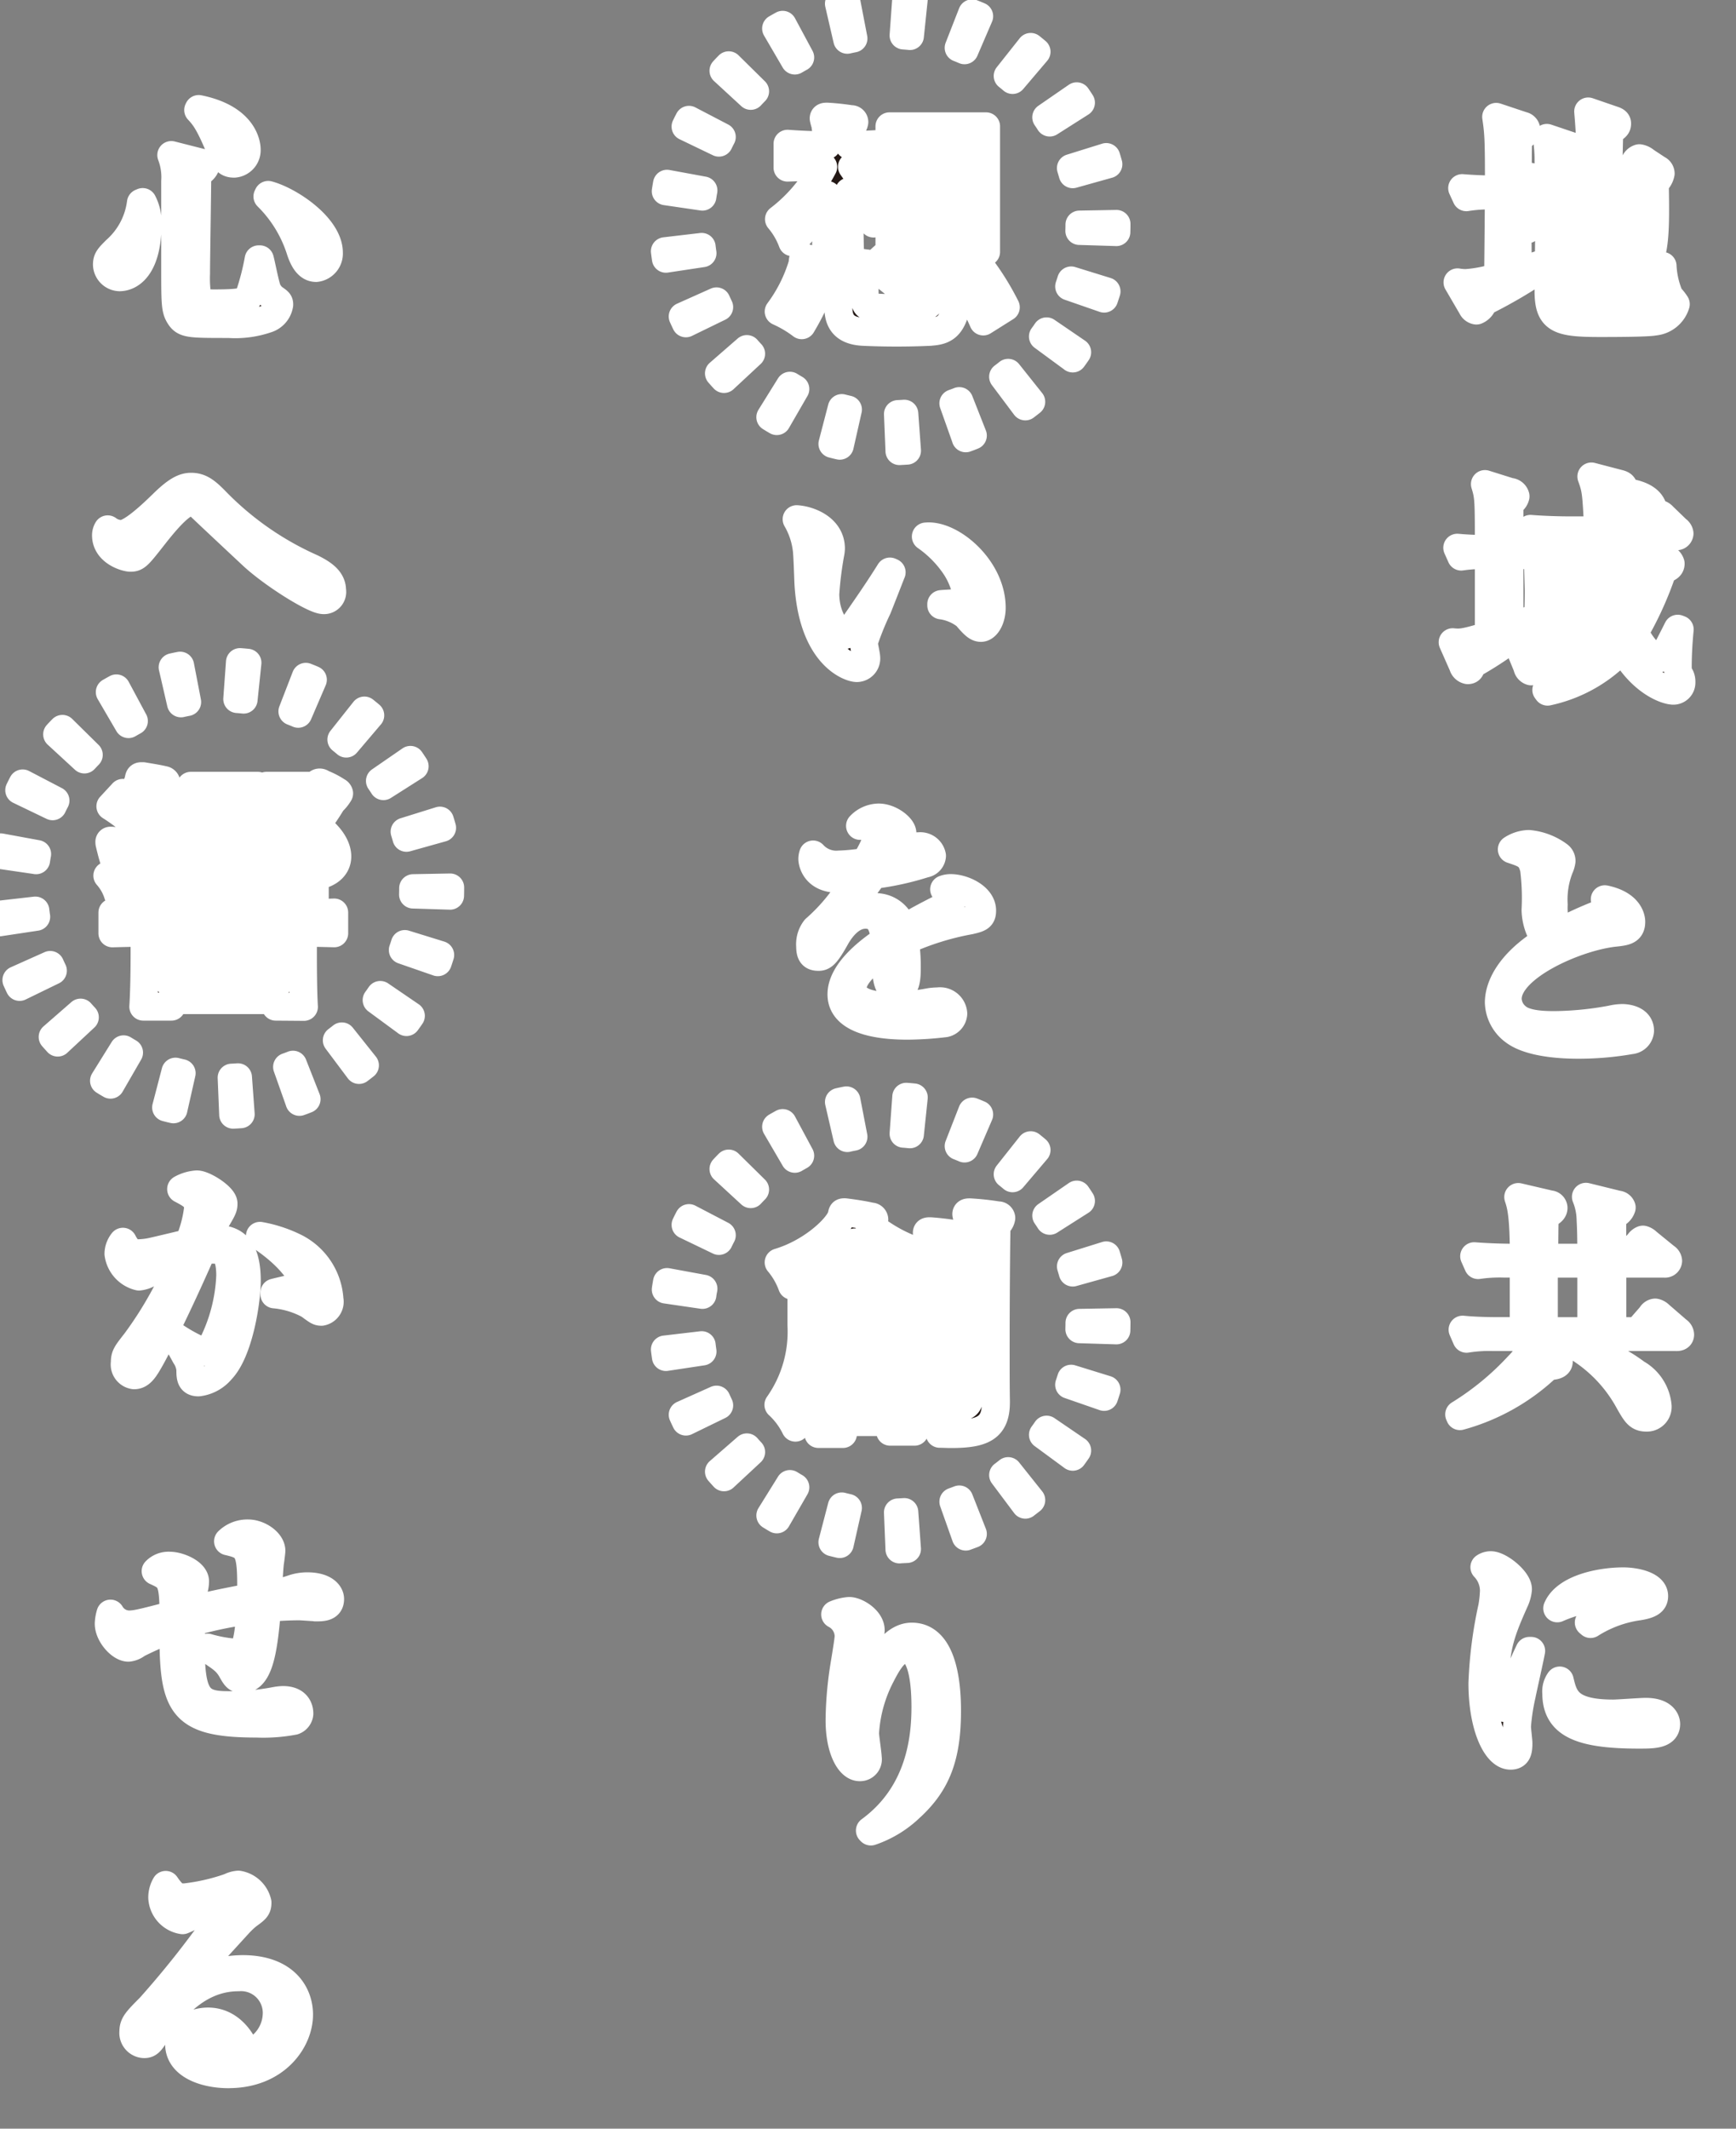 <svg xmlns="http://www.w3.org/2000/svg" width="186" height="228" viewBox="0 0 186 228">
  <rect x="0" y="0" width="186" height="228" fill="#808080" stroke="none"/>
  <defs>
    <style>
      .cls-1 {
        fill: #231815;
        fill-rule: evenodd;
        paint-order: stroke;
        stroke: #ffffff;
        stroke-width: 3px;
        stroke-linecap: round;
        stroke-linejoin: round;
      }
    </style>
  </defs>
  <path id="catch.svg" class="cls-1" d="M158.917,32.368a1.237,1.237,0,0,1-.734.892,0.634,0.634,0,0,1-.472-0.367l-1.546-2.648a5.34,5.34,0,0,0,.891.079,14.273,14.273,0,0,0,3.46-.682c0.053-5.06.053-5.611,0.079-8.705h-0.656a15.237,15.237,0,0,0-2.831.184l-0.445-.97c1.52,0.131,3.224.157,3.932,0.157,0.026-5.533-.053-6.162-0.289-7.787l2.831,0.944a0.474,0.474,0,0,1,.394.42,1.37,1.37,0,0,1-.865.918c-0.053,1.154-.053,3.671-0.053,5.506l0.97-1.023a0.747,0.747,0,0,1,.42-0.341,0.853,0.853,0,0,1,.471.288l1.023,1.023a0.5,0.5,0,0,1,.236.419,0.316,0.316,0,0,1-.394.262h-2.752c0,3.383,0,3.854.026,8.128,1.809-.524,2.333-0.708,3.015-0.97l0.105,0.236a51.632,51.632,0,0,1-6.816,4.038m18.35,2.072c-0.787.157-4.719,0.157-5.82,0.157-4.482,0-5.531-.367-5.531-3.461,0-1.128.079-6.608,0.079-7.84a14.278,14.278,0,0,0-2.333,1.259l-0.787-.682c0.944-.341,1.573-0.6,3.12-1.285-0.026-.813-0.079-4.825-0.079-5.716a15.083,15.083,0,0,0-.183-2.1l2.569,0.865c0.419,0.131.5,0.262,0.5,0.42a1.192,1.192,0,0,1-.839.813c-0.026,1.127-.079,2.491-0.079,4.851l2.517-1.18a70.66,70.66,0,0,0-.236-8.6l2.595,0.892c0.314,0.1.5,0.184,0.5,0.393,0,0.315-.1.367-0.839,0.891-0.052,1.495-.1,4.143-0.079,5.533l2.045-.944,0.734-1.206a0.789,0.789,0,0,1,.524-0.551,1.344,1.344,0,0,1,.656.315l1.31,0.865a0.508,0.508,0,0,1,.313.446,1.683,1.683,0,0,1-.627,1c0.131,7.106.052,9.7-3.408,10.436a4.185,4.185,0,0,0-1.442-2.543c0.027,0.315.053,1.862,0.053,2.071A1.438,1.438,0,0,1,171,30.952c-0.472,0-.761-0.157-0.761-0.918,0-.052.027-0.315,0.027-0.708,0.052-1.232.078-2.753,0.131-8.076l-2.517,1.18c0,1.154.026,6.9,0.026,8.181,0,0.734,0,1.6.761,1.835,0.367,0.131,3.748.131,4.43,0.131,3.46,0,3.853,0,4.875-4.117l0.158,0.026a9.382,9.382,0,0,0,.76,3.278,4.672,4.672,0,0,1,.655.813,2.634,2.634,0,0,1-2.28,1.862m-2.15-15.365-2.779,1.285c0.027,1.862.079,5.585,0.105,6.922a6.42,6.42,0,0,0,2.071-.262c0.656-.393.656-2.91,0.656-3.828,0-.026-0.027-3.094-0.053-4.117M164.29,59.454h-2.569v7.84c0.865-.316,1.626-0.629,2.491-1.023l0.131,0.208a36.719,36.719,0,0,1-6.657,4.72c-0.105.4-.133,0.579-0.421,0.579a0.679,0.679,0,0,1-.522-0.5l-1.1-2.489c0.784,0.079,1.205.1,3.877-.734v-8.6a16.344,16.344,0,0,0-2.96.157l-0.421-.944c1.127,0.1,1.994.131,3.381,0.157,0-5.3,0-5.611-.419-6.975l2.674,0.839a0.63,0.63,0,0,1,.6.472,0.953,0.953,0,0,1-.656.682v4.982h0.053l0.445-1.206a0.452,0.452,0,0,1,.394-0.315,0.779,0.779,0,0,1,.5.262l1.31,1.206a0.62,0.62,0,0,1,.263.393,0.323,0.323,0,0,1-.394.288m0.341,11.773a0.97,0.97,0,0,1-.577.68,0.6,0.6,0,0,1-.419-0.5l-1.022-2.493a7.38,7.38,0,0,0,.762.054,68.725,68.725,0,0,0,7.993-1.468l0.105,0.184c-0.944.524-4.456,2.542-6.842,3.54m14.627,2.751c-0.655,0-3.355-.839-5.4-4.51a15.193,15.193,0,0,1-8.047,4.615L165.68,73.9a18.988,18.988,0,0,0,7.287-6.371c-1.022-2.673-1.415-5.557-1.7-10.093h-4.01a13.018,13.018,0,0,0-2.832.184l-0.445-.97c1.6,0.131,3.46.157,3.748,0.157h3.513c-0.21-3.986-.21-4.326-0.734-5.769l2.91,0.76c0.34,0.079.524,0.184,0.524,0.419,0,0.315-.367.393-0.76,0.5,0,0.656.026,3.514,0.026,4.09h2.988l1.1-1.442a0.764,0.764,0,0,1,.394-0.341,0.831,0.831,0,0,1,.5.288l1.494,1.442a0.564,0.564,0,0,1,.262.393,0.333,0.333,0,0,1-.393.288H173.2a27.1,27.1,0,0,0,1.049,7.971,16.228,16.228,0,0,0,1.939-6.791l2.307,1.232a0.826,0.826,0,0,1,.5.524c0,0.367-.314.472-0.839,0.682a36.477,36.477,0,0,1-3.014,6.686c1.1,2.255,2.28,2.778,2.543,2.778,0.471,0,.629-0.313,2.07-3.173l0.21,0.079c-0.131,1.337-.21,2.7-0.21,4.066a1.876,1.876,0,0,0,.289.995,1.316,1.316,0,0,1,.105.577,0.867,0.867,0,0,1-.892.918m-8.572-12.533c-0.026.736,0.027,4.564,0,4.694a1.305,1.305,0,0,1-1.205.946c-0.865,0-.839-0.972-0.839-1.495H166.99c0,0.236-.026,1.075-0.052,1.2a1.361,1.361,0,0,1-1.337.867,0.718,0.718,0,0,1-.839-0.839,7.223,7.223,0,0,1,.053-0.788c0.026-.89.052-1.834,0.052-2.725,0-.264-0.1-3.566-0.131-4.326l2.228,1.023h1.521l0.655-.629a0.616,0.616,0,0,1,.341-0.236,0.555,0.555,0,0,1,.314.184l1.023,0.891a0.807,0.807,0,0,1,.367.5,1.741,1.741,0,0,1-.5.734m-2.044-.811H166.99v4.326h1.652V60.634Zm7.366-4.693a1.207,1.207,0,0,1-1.127-1.023,4.848,4.848,0,0,0-1.259-2.1l0.053-.157c2.883,0.236,3.46,1.39,3.46,2.1a1.131,1.131,0,0,1-1.127,1.18M174.8,111.4a32.409,32.409,0,0,1-5.61.5c-0.943,0-5.006,0-6.946-1.442a3.967,3.967,0,0,1-1.652-3.068c0-1.678,1.1-4.222,5.033-6.659a5.818,5.818,0,0,1-1.1-3.253,25.091,25.091,0,0,0-.157-4.4c-0.341-1.416-.891-1.6-2.385-2.1a3.486,3.486,0,0,1,1.808-.577,6.38,6.38,0,0,1,3.225,1.232,0.727,0.727,0,0,1,.288.6,2.562,2.562,0,0,1-.21.706,9.248,9.248,0,0,0-.629,3.933,9.05,9.05,0,0,0,.42,3.12,37,37,0,0,1,4.744-2.176,0.684,0.684,0,0,0,.577-0.577,4.616,4.616,0,0,0-.262-0.918c2.752,0.579,2.831,2.2,2.831,2.412,0,0.972-.629,1.049-1.861,1.18-4.011.447-11.377,3.645-11.377,7.079a2.619,2.619,0,0,0,.97,1.941c0.97,0.865,3.146.865,4.116,0.865a35,35,0,0,0,6-.6,5.68,5.68,0,0,1,1.18-.157c0.236,0,1.914.052,1.914,1.363a1.084,1.084,0,0,1-.918,1m-8.939,34.926a22.066,22.066,0,0,1-9.437,5.349l-0.078-.183a30.068,30.068,0,0,0,6.317-5.192,7.39,7.39,0,0,0,1.7-2.6l2.412,1.809a0.44,0.44,0,0,1,.236.315c0,0.472-.734.472-1.154,0.5m13.762-3.12h-19.66a15.294,15.294,0,0,0-2.829.183l-0.421-.97c1.573,0.157,3.434.157,3.722,0.157h2.831v-7.236H161.2a16.05,16.05,0,0,0-2.831.157l-0.419-.944c1.6,0.131,3.434.159,3.722,0.159h1.6c0-4.772-.341-5.69-0.6-6.5l3.382,0.788a0.4,0.4,0,0,1,.393.367c0,0.315-.236.472-0.944,0.866-0.026.706-.052,3.828-0.052,4.483H170.5c0-1.077,0-2.727-.078-4.09a6.768,6.768,0,0,0-.5-2.439l3.408,0.839a0.461,0.461,0,0,1,.42.313,1.164,1.164,0,0,1-1,.789c-0.027.732,0,3.933,0,4.588h1.389l1.468-1.6a0.866,0.866,0,0,1,.419-0.341,1.052,1.052,0,0,1,.472.286l1.966,1.6a0.517,0.517,0,0,1,.262.393,0.333,0.333,0,0,1-.393.289h-5.583v7.236h2.7l1.467-1.678a0.547,0.547,0,0,1,.42-0.314,0.927,0.927,0,0,1,.472.262l1.94,1.678a0.535,0.535,0,0,1,.262.42c0,0.236-.21.262-0.394,0.262m-9.122-7.866h-5.059c-0.026.788-.026,0.972-0.026,2.517v4.719H170.5v-7.236Zm5.9,16.492c-0.865,0-1.127-.445-1.861-1.73a15.5,15.5,0,0,0-5.19-5.611l0.078-.21a16.225,16.225,0,0,1,5.9,2.806,4.471,4.471,0,0,1,2.281,3.539,1.15,1.15,0,0,1-1.206,1.206m-13.342,29.657a22.339,22.339,0,0,0-.524,3.435c0,0.288.157,1.519,0.157,1.783,0,0.813-.105,1.336-0.839,1.336-1.547,0-3.015-3.173-3.015-7.762a45.23,45.23,0,0,1,1.049-8.153,12.29,12.29,0,0,0,.184-1.756,3.667,3.667,0,0,0-1.023-2.517,1.237,1.237,0,0,1,.682-0.21c0.943,0,2.909,1.6,2.909,2.569a3.737,3.737,0,0,1-.367,1.311c-1.1,2.491-2.018,4.563-2.018,7.657,0,1.678.446,3.749,0.917,3.749a0.716,0.716,0,0,0,.394-0.524,53.781,53.781,0,0,1,2.306-5.585h0.184c-0.131.734-.865,4.012-1,4.667m12.556,4.3c-6.317,0-8.86-1.128-8.86-4.43a1.987,1.987,0,0,1,.367-1.363c0.446,1.861.865,3.539,5.715,3.539,0.55,0,2.988-.183,3.486-0.183,1.861,0,2.2.891,2.2,1.309,0,1.128-1.444,1.128-2.91,1.128m-0.026-13.738a12.923,12.923,0,0,0-5.164,1.888l-0.184-.158a29.553,29.553,0,0,0,2.255-2.359c0-.368-0.839-0.368-1.049-0.368a15.2,15.2,0,0,0-4.587,1.207c0.891-2.1,4.561-2.885,7.077-2.885,1.154,0,3.3.367,3.3,1.574,0,0.55-.34.891-1.651,1.1M88.8,29.17a1.677,1.677,0,0,0-.57.76,28.778,28.778,0,0,1-2.33,4.9,12.546,12.546,0,0,0-2.466-1.461A16.368,16.368,0,0,0,85.979,28.3c0.054-.488.054-0.677,0.217-0.677a0.539,0.539,0,0,1,.189.026,20.551,20.551,0,0,1,2.466.813,0.342,0.342,0,0,1,.271.3,0.591,0.591,0,0,1-.325.406m4.8-5.23a18.764,18.764,0,0,1-2.628-3.414c0.028,2.14.054,4.959,0.108,6.8h-2.6c0.054-1.463.108-4.389,0.135-6.448a22.4,22.4,0,0,1-3.712,5.066,8.244,8.244,0,0,0-1.435-2.465A16.945,16.945,0,0,0,88.2,17.871c-1.3,0-2.358.026-3.82,0.08V15.4c1.571,0.108,2.817.163,4.2,0.163a13.7,13.7,0,0,0-.162-2.276,4.052,4.052,0,0,1-.163-0.6c0-.135.08-0.189,0.3-0.189H88.66c0.867,0.054,1.625.136,2.52,0.271a0.316,0.316,0,0,1,.353.3,1.08,1.08,0,0,1-.245.514,1.485,1.485,0,0,0-.271,1c0,0.245-.026.622-0.026,0.975,1.272-.028,2.275-0.08,3.738-0.163v2.547c-1.354-.054-2.249-0.08-3.441-0.08A13.733,13.733,0,0,0,94.946,21.5a11.559,11.559,0,0,0-1.354,2.439m6.069,11.6c-2.249.108-4.958,0.108-7.181,0-2-.108-2.655-1.084-2.655-2.629V32.829c0-.6.026-1.274,0.026-1.925a14.1,14.1,0,0,0-.108-2.194c-0.052-.3-0.135-0.488-0.135-0.6,0-.135.082-0.191,0.3-0.191h0.108c0.867,0.082,1.95.163,2.763,0.3a0.286,0.286,0,0,1,.325.271,0.791,0.791,0,0,1-.217.488,1.315,1.315,0,0,0-.217.785,16.217,16.217,0,0,0,0,2.3c0.026,0.624.217,0.787,0.949,0.867a36.576,36.576,0,0,0,4.876,0c1.192-.108,1.408-0.379,1.625-3.117a10.539,10.539,0,0,0,2.655,1.383c-0.542,3.578-1.246,4.229-3.114,4.337m-2.548-3.958A18.9,18.9,0,0,0,93.4,28.63L95.217,27a32.162,32.162,0,0,1,3.794,2.711ZM95.3,13.534h10.349V26.975H95.3V13.534Zm7.72,2.222H97.925v1.572h5.094V15.756Zm0,3.524H97.925v1.708h5.094V19.28Zm0,3.659H97.925v1.816h5.094V22.939Zm2.33,11.49a25.632,25.632,0,0,0-3.549-5.854l2.275-1.246a28.117,28.117,0,0,1,3.686,5.583ZM94.036,65.1a31.244,31.244,0,0,0-1.494,3.7c0,0.236.262,1.364,0.262,1.6a1.026,1.026,0,0,1-1,1.154c-0.708,0-4.771-1.311-5.19-9.177-0.026-.577-0.1-3.094-0.183-3.592a8.428,8.428,0,0,0-1.075-3.173c1.311,0.079,3.67.944,3.67,3.146a3.431,3.431,0,0,1-.079.6,38.639,38.639,0,0,0-.524,4.248c0,2.727,1.547,4.405,2.1,4.405a1.146,1.146,0,0,0,.629-0.551c1.416-2.045,2.857-4.091,4.194-6.24L95.53,61.3c-0.131.315-.262,0.682-1.494,3.8m11.062,2.15c-0.445,0-.839-0.419-1.573-1.285a5.45,5.45,0,0,0-2.673-1.127V64.706c0.157-.026,2.2-0.131,2.28-0.157a0.655,0.655,0,0,0,.472-0.682,8.145,8.145,0,0,0-1.416-3.435A12.249,12.249,0,0,0,99.2,57.469c2.674-.288,7.052,3.382,7.052,7.63,0,1.206-.577,2.15-1.154,2.15m-1.18,31.334a29.5,29.5,0,0,0-6.973,2.177,17.469,17.469,0,0,1,.21,2.858c0,0.839,0,2.438-1.022,2.438-1.153,0-1.18-1.678-1.18-2.806,0-1.022,0-1.127-.026-1.468-1.18.734-3.565,2.517-3.565,3.986,0,1.992,3.408,1.992,4.168,1.992a23.435,23.435,0,0,0,4.037-.419,6.17,6.17,0,0,1,.943-0.079,1.417,1.417,0,0,1,1.625,1.311,1.123,1.123,0,0,1-.891,1.023,35.005,35.005,0,0,1-3.984.262c-1.678,0-7.1-.105-7.1-3.356,0-2.57,3.355-4.93,4.666-5.8-0.183-1.39-.472-2.727-2.1-2.727-1.573,0-2.646,1.495-3.172,2.412-1.073,1.941-1.414,2.1-1.861,2.1-0.68,0-.889-0.314-0.889-1.154a2.657,2.657,0,0,1,.55-1.835,19.953,19.953,0,0,0,4.428-5.559,14.488,14.488,0,0,1-1.964.183c-2.464,0-2.78-1.757-2.78-2.124a1.486,1.486,0,0,1,.079-0.472,3.366,3.366,0,0,0,2.78,1.077,21,21,0,0,0,2.829-.289,16.469,16.469,0,0,0,1.389-2.834c0-.472-0.97-1.023-1.966-1.023a2.8,2.8,0,0,1,1.992-.89c1.232,0,2.543,1.047,2.543,1.678a1.458,1.458,0,0,1-.5.942A10.661,10.661,0,0,0,94.9,91.818c1-.367,2.753-0.995,2.988-1.073a1.64,1.64,0,0,1,.577-0.1,1.272,1.272,0,0,1,1.389,1.023,0.92,0.92,0,0,1-.786.839,30.306,30.306,0,0,1-5.479,1.2c-0.418.579-2.333,3.173-2.6,3.618-0.077.131-.183,0.341-0.21,0.393a9.416,9.416,0,0,1,2.938-.551,2.933,2.933,0,0,1,2.987,2.36c0.655-.393,2.281-1.337,4.588-2.465a0.968,0.968,0,0,0,.76-0.865c0-.393-0.157-0.5-0.891-0.944a1.969,1.969,0,0,1,.681-0.129c1.363,0,3.382.944,3.382,2.41,0,0.682-.262.813-1.311,1.049m-8.54,54.764c0.028-.354.028-0.707,0.056-1.032H90.258c0.028,0.408.028,0.841,0.056,1.274H87.685c0.135-2.249.135-5.039,0.135-6.422a14.988,14.988,0,0,1-2.6,5.746,8.206,8.206,0,0,0-1.816-2.44,13.585,13.585,0,0,0,2.466-8.564v-4.471H97.681v7.805H88.173c-0.054.353-.108,0.7-0.163,1.056H97.9v1.139c0,1.409,0,3.875.082,5.909h-2.6Zm2.953-16.315a22.834,22.834,0,0,1-3.413-1.627v1.274a47.218,47.218,0,0,0-6.2,0v-1.11a21.9,21.9,0,0,1-3.848,2.14,8.214,8.214,0,0,0-1.435-2.493c3.441-1.03,6.1-3.5,6.665-4.769,0.189-.461.054-0.6,0.351-0.6H90.53c0.893,0.109,1.977.273,2.789,0.462a0.336,0.336,0,0,1,.353.3,0.589,0.589,0,0,1-.3.381c-0.082.053-.164,0.108-0.245,0.161a4.028,4.028,0,0,0,.379.3,16.024,16.024,0,0,0,6.015,2.954,8.694,8.694,0,0,0-1.194,2.629m-3.114,5.148H88.389c0,0.379-.028.733-0.028,1.112h6.856V142.18Zm0-2.763H88.389v0.975h6.828v-0.975Zm-3.632-6.342c-0.487.515-1.056,1.029-1.651,1.545a28.008,28.008,0,0,0,3.71,0,19.557,19.557,0,0,1-2.059-1.545m3.9,15.366H90.233V150.2h5.255v-1.761Zm6.88-15.475a1.581,1.581,0,0,0-.216,1c-0.027.569-.055,2.331-0.055,4.607,0,2.819.055,6.4,0.163,9.513H99.417c0.108-2.9.161-6.694,0.161-9.784,0-2.9-.052-5.2-0.135-5.636a3.208,3.208,0,0,1-.135-0.624c0-.108.052-0.162,0.269-0.162h0.11c0.784,0.054,1.734.162,2.573,0.3a0.314,0.314,0,0,1,.353.271,1.074,1.074,0,0,1-.245.514m4.661-2a1.717,1.717,0,0,0-.271,1.03c-0.028.895-.082,6.938-0.082,12.222,0,2.2,0,4.281.028,5.8v0.164c0,2.764-1.382,3.414-4.823,3.414-0.38,0-.759-0.026-1.192-0.026a8.974,8.974,0,0,0-.867-2.9c0.921,0.054,1.625.109,2.167,0.109,1.681,0,1.87-.38,1.9-1.411,0.026-2.059.052-5.12,0.052-8.182,0-4.906-.052-9.784-0.243-10.515a4.17,4.17,0,0,1-.162-0.624c0-.135.08-0.191,0.3-0.191h0.108a29.553,29.553,0,0,1,2.982.326,0.318,0.318,0,0,1,.353.272,1.089,1.089,0,0,1-.245.514m-9.376,62.5a11.359,11.359,0,0,1-4.352,2.7l-0.1-.1c5.452-3.986,5.95-9.991,5.95-13.266,0-1.785-.157-6.138-2.123-6.138-0.917,0-1.651.839-2.621,2.753a15.254,15.254,0,0,0-1.73,6.215c0,0.419.288,2.255,0.288,2.648a0.838,0.838,0,0,1-.865,1c-1.049,0-2.149-1.861-2.149-5.034a38.851,38.851,0,0,1,.446-5.428c0.079-.55.526-3.094,0.526-3.564a2.665,2.665,0,0,0-1.444-2.334,4.994,4.994,0,0,1,1.494-.368c0.786,0,2.307.944,2.307,2.047a2.367,2.367,0,0,1-.341,1.152,14.038,14.038,0,0,0-1.573,6.712,4.5,4.5,0,0,0,.183,1.7,0.342,0.342,0,0,0,.236-0.262c1.337-4.064,3.224-8.6,5.9-8.6,3.46,0,3.775,5.454,3.775,7.945,0,4.981-1.153,7.735-3.8,10.226M15.288,21.644a4.687,4.687,0,0,1,.524,2.281c0,4.534-1.756,5.768-3.015,5.768a1.4,1.4,0,0,1-1.337-1.337c0-.6.21-0.813,0.97-1.573A8.159,8.159,0,0,0,15.1,21.723Zm6.16-4.248a0.7,0.7,0,0,1,.55.446,1.238,1.238,0,0,1-.865.682c0,1.7-.131,9.256-0.131,10.775a13.159,13.159,0,0,0,.183,2.781c0.262,0.419,1.363.419,1.756,0.419,3.119,0,3.486-.212,3.749-0.787a27.021,27.021,0,0,0,1.022-3.933h0.131c0.157,0.551.6,2.937,0.839,3.381a2.808,2.808,0,0,0,.577.736c0.6,0.42.655,0.446,0.655,0.734a1.928,1.928,0,0,1-1.363,1.545,10.422,10.422,0,0,1-4.037.526c-4.168,0-4.745,0-5.269-.841-0.446-.706-0.472-1.285-0.472-4.954V19.415a6.626,6.626,0,0,0-.419-2.806ZM21.291,11.68c5.138,1.049,5.138,4.169,5.138,4.353a1.448,1.448,0,0,1-1.337,1.495c-0.865,0-1.048-.472-1.6-1.783-1.127-2.7-1.625-3.278-2.254-3.96Zm7.445,9.2c2.333,0.629,6.5,3.435,6.5,6.188A1.558,1.558,0,0,1,33.874,28.7c-0.813,0-1.337-.76-1.73-2.019a14.077,14.077,0,0,0-3.487-5.637Zm5.9,43.394c-1,0-5.479-2.806-7.628-4.824-0.76-.708-4.823-4.51-5.584-5.244a1.553,1.553,0,0,0-1.022-.42c-1.073,0-3.015,2.438-3.983,3.671-1.625,2.071-1.809,2.281-2.438,2.281-0.472,0-2.621-.6-2.621-2.412A1.226,1.226,0,0,1,11.54,56.7a2.439,2.439,0,0,0,1.466.5c1.1,0,3.409-2.229,4.432-3.225,1.494-1.468,2.279-1.835,3.039-1.835,1,0,1.627.524,2.543,1.442A33,33,0,0,0,33.4,60.843c1.206,0.6,2.176,1.259,2.176,2.386a0.879,0.879,0,0,1-.944,1.049m-10.8,35.555c-3.929,0-7.831.026-11.786,0.135V97.746c2.221,0.054,4.416.108,6.611,0.135-0.217-.351-0.433-0.7-0.678-1.056q-1.908.039-3.658,0.08V95.388a16.95,16.95,0,0,1-1.678.433,5.494,5.494,0,0,0-1.139-2.033,9.753,9.753,0,0,0,5.582-2.41,16.308,16.308,0,0,1-3.116.406,3.053,3.053,0,0,0-1.084.271,0.9,0.9,0,0,1-.433.217,0.334,0.334,0,0,1-.271-0.243c-0.162-.516-0.325-1.166-0.433-1.627a0.647,0.647,0,0,1-.028-0.217,0.116,0.116,0,0,1,.136-0.135,1.85,1.85,0,0,1,.351.026c0.325,0.028.7,0.028,1.192,0.028a18.242,18.242,0,0,0,1.465-1.381,19.854,19.854,0,0,0-3.036-2.36l1.328-1.435a8.08,8.08,0,0,1,.676.488,4.767,4.767,0,0,0,1-1.816c0.08-.325.054-0.46,0.325-0.46H15.33c0.624,0.108,1.517.243,2.195,0.406a0.344,0.344,0,0,1,.3.271,0.357,0.357,0,0,1-.271.325,1.069,1.069,0,0,0-.568.516c-0.433.57-.921,1.22-1.545,1.923,0.271,0.245.542,0.435,0.785,0.652A10.447,10.447,0,0,0,17.551,85.5c0.163-.325.108-0.486,0.271-0.486a0.48,0.48,0,0,1,.191.026c0.6,0.135,1.463.407,2.113,0.6a0.307,0.307,0,0,1,.271.271,0.383,0.383,0,0,1-.217.325,1.439,1.439,0,0,0-.6.407,30.132,30.132,0,0,1-3.361,3.36c0.544-.028,1.111-0.082,1.6-0.108a3.157,3.157,0,0,0,.245-0.867c0.054-.353.026-0.514,0.189-0.514a0.548,0.548,0,0,1,.191.026,17.815,17.815,0,0,1,2,.7V84.169h7.179V90.24H25.924a18.4,18.4,0,0,1,2.247,2.952L26.52,94.3c-0.245-.407-0.488-0.867-0.732-1.329a48.412,48.412,0,0,1-4.822,1.031,2.188,2.188,0,0,0-.949.351,0.7,0.7,0,0,1-.379.217c-0.136,0-.217-0.108-0.271-0.351a14.415,14.415,0,0,1-.407-1.79V92.271c0-.135.028-0.163,0.136-0.163a1.9,1.9,0,0,1,.353.028,1.709,1.709,0,0,0,.378.026,5.182,5.182,0,0,0,.624-0.026v-2.25a1.111,1.111,0,0,0-.6.57,7.99,7.99,0,0,1-4.388,4.5c2.193,0.081,4.525.136,6.936,0.136-0.028-.136-0.056-0.273-0.082-0.433a3.549,3.549,0,0,1-.135-0.6c0-.135.052-0.163,0.269-0.163h0.136c0.921,0.054,1.816.11,2.655,0.191a0.334,0.334,0,0,1,.353.3,0.735,0.735,0,0,1-.217.489l-0.108.108a0.515,0.515,0,0,1-.054.108c2.925-.028,5.825-0.082,8.507-0.217V96.9c-1.3-.026-2.628-0.054-4.065-0.08a4.546,4.546,0,0,1-.6,1.056c2.2,0,4.47-.052,6.746-0.135v2.222c-4.063-.108-8.046-0.135-11.974-0.135m5.716,7.993a6.329,6.329,0,0,0,.054-0.7H18.31c0.028,0.245.028,0.461,0.056,0.7H15.356c0.11-1.625.136-4.092,0.136-5.717v-1.546h16.96v1c0,1.543,0,4.443.108,6.286Zm0.134-5.529H18.255v0.839H29.688V102.3Zm0,2.276H18.255c0,0.245.028,0.624,0.028,0.9h11.4v-0.9Zm-5.879-7.8c-1.029,0-2.031,0-3.034.026a9.027,9.027,0,0,1,.624,1.112c0.813,0,1.625.026,2.438,0.026s1.625-.026,2.412-0.026a5.06,5.06,0,0,0,.622-1.112c-1-.026-2.031-0.026-3.062-0.026m1.627-11.03h-2.71v0.731h2.71V85.74Zm0,2.059h-2.71v0.867h2.71V87.8Zm-2.71,2.44v1.652a19.3,19.3,0,0,0,2.006-.351,6.685,6.685,0,0,0-.6-0.678l1.3-.622h-2.71Zm12.9-4.391A26.364,26.364,0,0,1,33.889,88.4c1.543,1.138,2.247,2.332,2.247,3.334,0,1.246-1.138,2.168-3.279,2.168a8.247,8.247,0,0,1-1.11-.08,5.464,5.464,0,0,0-.7-1.979,11.486,11.486,0,0,0,1.272.082c0.977,0,1.463-.217,1.463-0.65,0-.57-0.893-1.519-2.518-2.711a20.554,20.554,0,0,0,1.762-2.412H30.936v1.736c0,1.869.026,4.742,0.136,6.747H28.388c0.164-2.332.164-7.046,0.164-9.242V84.169h4.659A1.413,1.413,0,0,0,34,83.924a0.339,0.339,0,0,1,.245-0.108,0.392,0.392,0,0,1,.271.108,8.443,8.443,0,0,1,1.625.841,0.318,0.318,0,0,1,.191.217,3.787,3.787,0,0,1-.7.867M23.7,146.725a3.765,3.765,0,0,1-2.438,1.337c-0.839,0-.865-0.551-0.865-1.363a3.083,3.083,0,0,0-.524-1.469c-0.524-.97-0.786-1.416-1.153-2.019v-0.079a16.843,16.843,0,0,0,3.067,1.652,0.947,0.947,0,0,0,.839-0.5,18.066,18.066,0,0,0,2.045-7.656c0-2.727-1-2.78-1.861-2.78a6.22,6.22,0,0,0-1.153.105c-1.573,3.593-3.775,8.338-5.4,11.328-0.708,1.258-1.127,2.019-1.887,2.019a1.16,1.16,0,0,1-.994-1.338c0-.76.155-0.944,1.178-2.255a40.67,40.67,0,0,0,5.112-9.229,27.918,27.918,0,0,0-3.434,1.7,2.651,2.651,0,0,1-1.337.551,2.9,2.9,0,0,1-2.2-2.439,2.111,2.111,0,0,1,.472-1.285c0.579,1.154,1.127,1.233,1.652,1.233a7.622,7.622,0,0,0,1.625-.21c0.6-.131,3.224-0.76,3.775-0.892a13.253,13.253,0,0,0,1-3.7c0-1.128-.681-1.469-1.809-2.072a4.03,4.03,0,0,1,1.678-.5c0.787,0,2.857,1.337,2.857,2.045,0,0.446-.079.6-0.944,2.045-0.236.42-.6,1.233-0.839,1.809,0.184,0,.577-0.052,1-0.052,2.045,0,3.277,1.049,3.277,4.484,0,2.1-.813,7.5-2.726,9.518m10.721-6.215c-0.315,0-.42-0.078-1.311-0.734a9.589,9.589,0,0,0-3.722-1.127v-0.184c0.472-.131,2.752-0.629,2.883-0.708a0.51,0.51,0,0,0,.21-0.472c0-.288-0.944-2.464-4.64-4.9a14.017,14.017,0,0,1,3.644,1.18,6.7,6.7,0,0,1,3.8,5.637,1.092,1.092,0,0,1-.865,1.311m-0.63,31.649c-0.262,0-1.468-.1-1.73-0.1a33.932,33.932,0,0,0-3.46.184c-0.341,3.985-.734,7.6-2.621,7.6-0.629,0-.734-0.184-1.18-0.97-0.524-.92-1.075-1.287-2.569-2.255v-0.131a14.633,14.633,0,0,0,3.093.55c0.6,0,1.232,0,1.494-4.562a41.683,41.683,0,0,0-6.344,1.311c0,0.393-.051,2.1-0.051,2.465,0,5.426.785,6.4,3.932,6.4a25.942,25.942,0,0,0,5.215-.473,5.153,5.153,0,0,1,.734-0.077c1.756,0,1.756,1.257,1.756,1.467a0.909,0.909,0,0,1-.6.76,17.382,17.382,0,0,1-3.958.29c-8.336,0-8.937-2.019-8.937-10.2a34.642,34.642,0,0,0-3.881,1.678,1.784,1.784,0,0,1-.942.394c-0.839,0-2.1-1.39-2.1-2.57a4.176,4.176,0,0,1,.183-1.075A2.342,2.342,0,0,0,13.769,174c0.76,0,1.337-.131,4.823-1.049,0-3.776-.369-3.959-1.914-4.667a1.918,1.918,0,0,1,1.52-.577c0.968,0,2.7.734,2.7,1.678a3.305,3.305,0,0,1-.079.656,11.814,11.814,0,0,0-.264,2.412c2.176-.6,5.217-1.154,6.344-1.364,0.1-5.165-.236-5.48-2.462-6a2.959,2.959,0,0,1,2.148-.839c1.153,0,2.49.918,2.49,1.861,0,0.079-.1.918-0.131,1.1-0.1.55-.21,3.068-0.262,3.566a12.747,12.747,0,0,0,2.752-.63,4.8,4.8,0,0,1,1.494-.236c1.809,0,2.438.787,2.438,1.364,0,0.891-.813.891-1.573,0.891m-9.3,50c-2.464,0-5.3-.918-5.3-3.225,0-1.836,1.914-2.413,3.093-2.413,2.385,0,3.7,2.072,4.168,3.488a4.655,4.655,0,0,0,3.2-4.405,3.824,3.824,0,0,0-4.116-3.829c-3.88,0-6.711,2.7-8.729,5.848-0.682,1.048-.839,1.311-1.363,1.311a1.2,1.2,0,0,1-1.153-1.338c0-.786.341-1.153,1.783-2.6a100.22,100.22,0,0,0,7.156-8.993,7.76,7.76,0,0,0,1.337-2.281,0.186,0.186,0,0,0-.21-0.184,16.763,16.763,0,0,0-3.67,1.575,8.344,8.344,0,0,1-1.127.551,2.574,2.574,0,0,1-2.176-2.413,2.673,2.673,0,0,1,.367-1.365c0.918,1.337,1.284,1.337,2.045,1.337a21.794,21.794,0,0,0,4.823-1.1,2.357,2.357,0,0,1,.918-0.264,2.526,2.526,0,0,1,2.045,1.914c0,0.6-.183.734-1.049,1.364a9.064,9.064,0,0,0-.97.917c-4.43,4.851-4.928,5.375-5.531,6.477a12.272,12.272,0,0,1,5.95-1.626c4.509,0,6.054,2.6,6.054,4.877,0,2.753-2.462,6.372-7.548,6.372m-3.014-4.51a1.206,1.206,0,0,0-1.18,1.1c0,1.416,2.7,2.019,3.434,2.019a2.372,2.372,0,0,0,.891-0.157,4,4,0,0,0-3.146-2.963m74.9-169.336-0.164-3.961c0.227-.009.452-0.023,0.678-0.039l0.288,3.954C96.908,48.288,96.64,48.3,96.372,48.315Zm-6.4-.577c-0.263-.059-0.523-0.123-0.783-0.191l1-3.836q0.326,0.084.657,0.16Zm13.5-.8L102.149,43.2q0.318-.113.63-0.236l1.452,3.689C103.98,46.757,103.728,46.851,103.472,46.942ZM83.229,45.1q-0.35-.2-0.692-0.415l2.094-3.366c0.191,0.12.386,0.236,0.581,0.348Zm26.626-1.574-2.376-3.173c0.181-.136.361-0.275,0.538-0.417l2.47,3.1C110.278,43.2,110.068,43.365,109.855,43.525ZM77.571,40.59q-0.274-.294-0.538-0.6l2.988-2.6c0.148,0.171.3,0.338,0.453,0.5Zm37.367-2.2-3.193-2.347q0.2-.271.388-0.549l3.275,2.235C115.255,37.955,115.1,38.175,114.938,38.393ZM73.489,34.627q-0.175-.361-0.339-0.728l3.618-1.618c0.092,0.206.186,0.411,0.284,0.612ZM118.3,31.983l-3.744-1.3q0.109-.319.21-0.643l3.787,1.171Q118.429,31.6,118.3,31.983ZM71.348,27.711q-0.06-.4-0.108-0.8l3.937-.463c0.026,0.224.055,0.448,0.089,0.671Zm48.26-2.853-3.961-.123c0.006-.226.011-0.452,0.011-0.679l3.963-.071V24.13C119.62,24.325,119.616,24.592,119.608,24.859Zm-44.352-3.8-3.922-.574c0.039-.269.084-0.537,0.132-0.8l3.9,0.717C75.325,20.618,75.289,20.838,75.256,21.059Zm39.679-2.4q-0.092-.329-0.192-0.655l3.784-1.18q0.118,0.381.226,0.767ZM77.027,15.277l-3.572-1.719q0.175-.364.362-0.721l3.514,1.833C77.227,14.871,77.125,15.072,77.027,15.277Zm35.441-2.155q-0.178-.28-0.368-0.555l3.263-2.25q0.233,0.336.45,0.68ZM80.435,10.264L77.519,7.579q0.274-.3.558-0.585L80.9,9.777C80.742,9.937,80.587,10.1,80.435,10.264Zm28.054-1.7c-0.17-.145-0.344-0.288-0.52-0.428l2.462-3.107q0.318,0.252.625,0.513ZM85.157,6.48l-2-3.426q0.348-.2.7-0.394l1.876,3.493Q85.447,6.311,85.157,6.48Zm18.185-1.1c-0.206-.088-0.415-0.174-0.625-0.256l1.443-3.692c0.252,0.1.5,0.2,0.749,0.307ZM90.781,4.257L89.888,0.394q0.394-.091.8-0.168l0.751,3.892Q91.105,4.182,90.781,4.257Zm6.709-.4c-0.224-.024-0.449-0.043-0.676-0.06L97.1-.161q0.4,0.028.8,0.07Zm-1.117,162.1-0.164-3.96c0.227-.01.452-0.023,0.678-0.039l0.288,3.953C96.908,165.924,96.64,165.939,96.372,165.95Zm-6.4-.577c-0.263-.059-0.523-0.123-0.783-0.191l1-3.836c0.218,0.057.437,0.11,0.657,0.161Zm13.5-.8-1.323-3.737c0.212-.075.422-0.154,0.63-0.235l1.452,3.688C103.98,164.392,103.728,164.486,103.472,164.577Zm-20.243-1.843q-0.35-.2-0.692-0.415l2.094-3.366c0.191,0.119.386,0.236,0.581,0.348Zm26.626-1.574-2.376-3.173c0.181-.136.361-0.275,0.538-0.417l2.47,3.1C110.278,160.838,110.068,161,109.855,161.16Zm-32.284-2.934q-0.274-.3-0.538-0.6l2.988-2.6c0.148,0.171.3,0.338,0.453,0.5Zm37.367-2.2-3.193-2.347q0.2-.271.388-0.549l3.275,2.234C115.255,155.59,115.1,155.81,114.938,156.029Zm-41.449-3.767c-0.117-.241-0.23-0.483-0.339-0.728l3.618-1.618c0.092,0.205.186,0.41,0.284,0.612Zm44.807-2.644-3.744-1.3q0.109-.319.21-0.643l3.787,1.171Q118.429,149.236,118.3,149.618Zm-46.948-4.271q-0.06-.4-0.108-0.8l3.937-.463c0.026,0.225.055,0.448,0.089,0.671Zm48.26-2.853-3.961-.123c0.006-.226.011-0.452,0.011-0.679l3.963-.071v0.144C119.62,141.96,119.616,142.227,119.608,142.494Zm-44.352-3.8-3.922-.573c0.039-.269.084-0.537,0.132-0.8l3.9,0.716Q75.3,138.362,75.256,138.694Zm39.679-2.395q-0.092-.33-0.192-0.655l3.784-1.18q0.118,0.382.226,0.768Zm-37.908-3.386-3.572-1.719q0.175-.364.362-0.722l3.514,1.834Q77.175,132.606,77.027,132.913Zm35.441-2.155q-0.178-.281-0.368-0.554l3.263-2.251c0.155,0.224.305,0.45,0.45,0.68ZM80.435,127.9l-2.916-2.686q0.274-.3.558-0.584l2.823,2.782C80.742,127.572,80.587,127.734,80.435,127.9Zm28.054-1.7c-0.17-.145-0.344-0.288-0.52-0.427l2.462-3.107q0.318,0.252.625,0.513Zm-23.332-2.087-2-3.426q0.348-.2.7-0.394l1.876,3.492C85.545,123.893,85.35,124,85.157,124.115Zm18.185-1.1c-0.206-.088-0.415-0.174-0.625-0.256l1.443-3.693c0.252,0.1.5,0.2,0.749,0.308Zm-12.561-1.118-0.892-3.863q0.394-.092.8-0.169l0.751,3.893Q91.105,121.817,90.781,121.893Zm6.709-.405c-0.224-.024-0.449-0.043-0.676-0.06l0.287-3.953q0.4,0.029.8,0.07Zm-72.505-2.1-0.164-3.961c0.227-.009.452-0.023,0.677-0.039l0.288,3.954C25.52,119.365,25.252,119.381,24.984,119.392Zm-6.4-.576c-0.263-.059-0.523-0.123-0.783-0.192l1-3.835c0.218,0.056.437,0.11,0.657,0.16Zm13.5-.8-1.323-3.736q0.317-.112.63-0.236l1.452,3.689C32.592,117.834,32.339,117.928,32.083,118.018ZM11.84,116.176q-0.349-.2-0.692-0.415l2.094-3.366c0.191,0.119.386,0.235,0.581,0.348ZM38.466,114.6l-2.376-3.174c0.181-.135.361-0.275,0.538-0.416l2.47,3.1Q38.786,114.361,38.466,114.6ZM6.183,111.668c-0.183-.2-0.363-0.4-0.538-0.6l2.988-2.605q0.223,0.255.453,0.5Zm37.367-2.2-3.193-2.347q0.2-.272.387-0.549l3.275,2.235C43.867,109.032,43.711,109.252,43.55,109.47ZM2.1,105.705q-0.175-.361-0.339-0.729l3.618-1.618c0.092,0.206.186,0.411,0.284,0.612Zm44.807-2.646-3.744-1.3q0.11-.318.21-0.642l3.787,1.171Q47.04,102.676,46.908,103.059Zm-46.95-4.271q-0.061-.4-0.107-0.806l3.937-.449c0.026,0.223.056,0.444,0.089,0.664Zm48.261-2.853-3.961-.123c0.007-.226.011-0.452,0.011-0.679l3.963-.074v0.074Q48.232,95.536,48.219,95.936Zm-44.352-3.8-3.922-.573c0.039-.269.084-0.537,0.132-0.8l3.9,0.717C3.935,91.7,3.9,91.916,3.867,92.137Zm39.679-2.4c-0.061-.219-0.125-0.438-0.192-0.655l3.784-1.18q0.119,0.381.226,0.767ZM5.637,86.355L2.065,84.636q0.175-.364.362-0.721l3.514,1.833C5.836,85.949,5.735,86.15,5.637,86.355ZM41.079,84.2q-0.179-.28-0.368-0.555l3.263-2.25q0.232,0.335.45,0.68ZM9.044,81.343L6.127,78.658q0.274-.3.558-0.585l2.823,2.782C9.351,81.015,9.2,81.178,9.044,81.343Zm28.055-1.7c-0.171-.145-0.345-0.289-0.52-0.428l2.463-3.107q0.318,0.252.625,0.513ZM13.766,77.556l-2-3.426q0.348-.2.7-0.394l1.876,3.493C14.155,77.334,13.959,77.443,13.766,77.556ZM31.952,76.45c-0.2-.087-0.411-0.172-0.619-0.253l1.432-3.7c0.254,0.1.506,0.2,0.754,0.309ZM19.39,75.333L18.5,71.47q0.394-.091.8-0.168l0.751,3.892Q19.714,75.257,19.39,75.333Zm6.709-.4c-0.224-.024-0.449-0.043-0.676-0.06l0.287-3.954c0.268,0.019.535,0.043,0.8,0.07Z"/>
</svg>